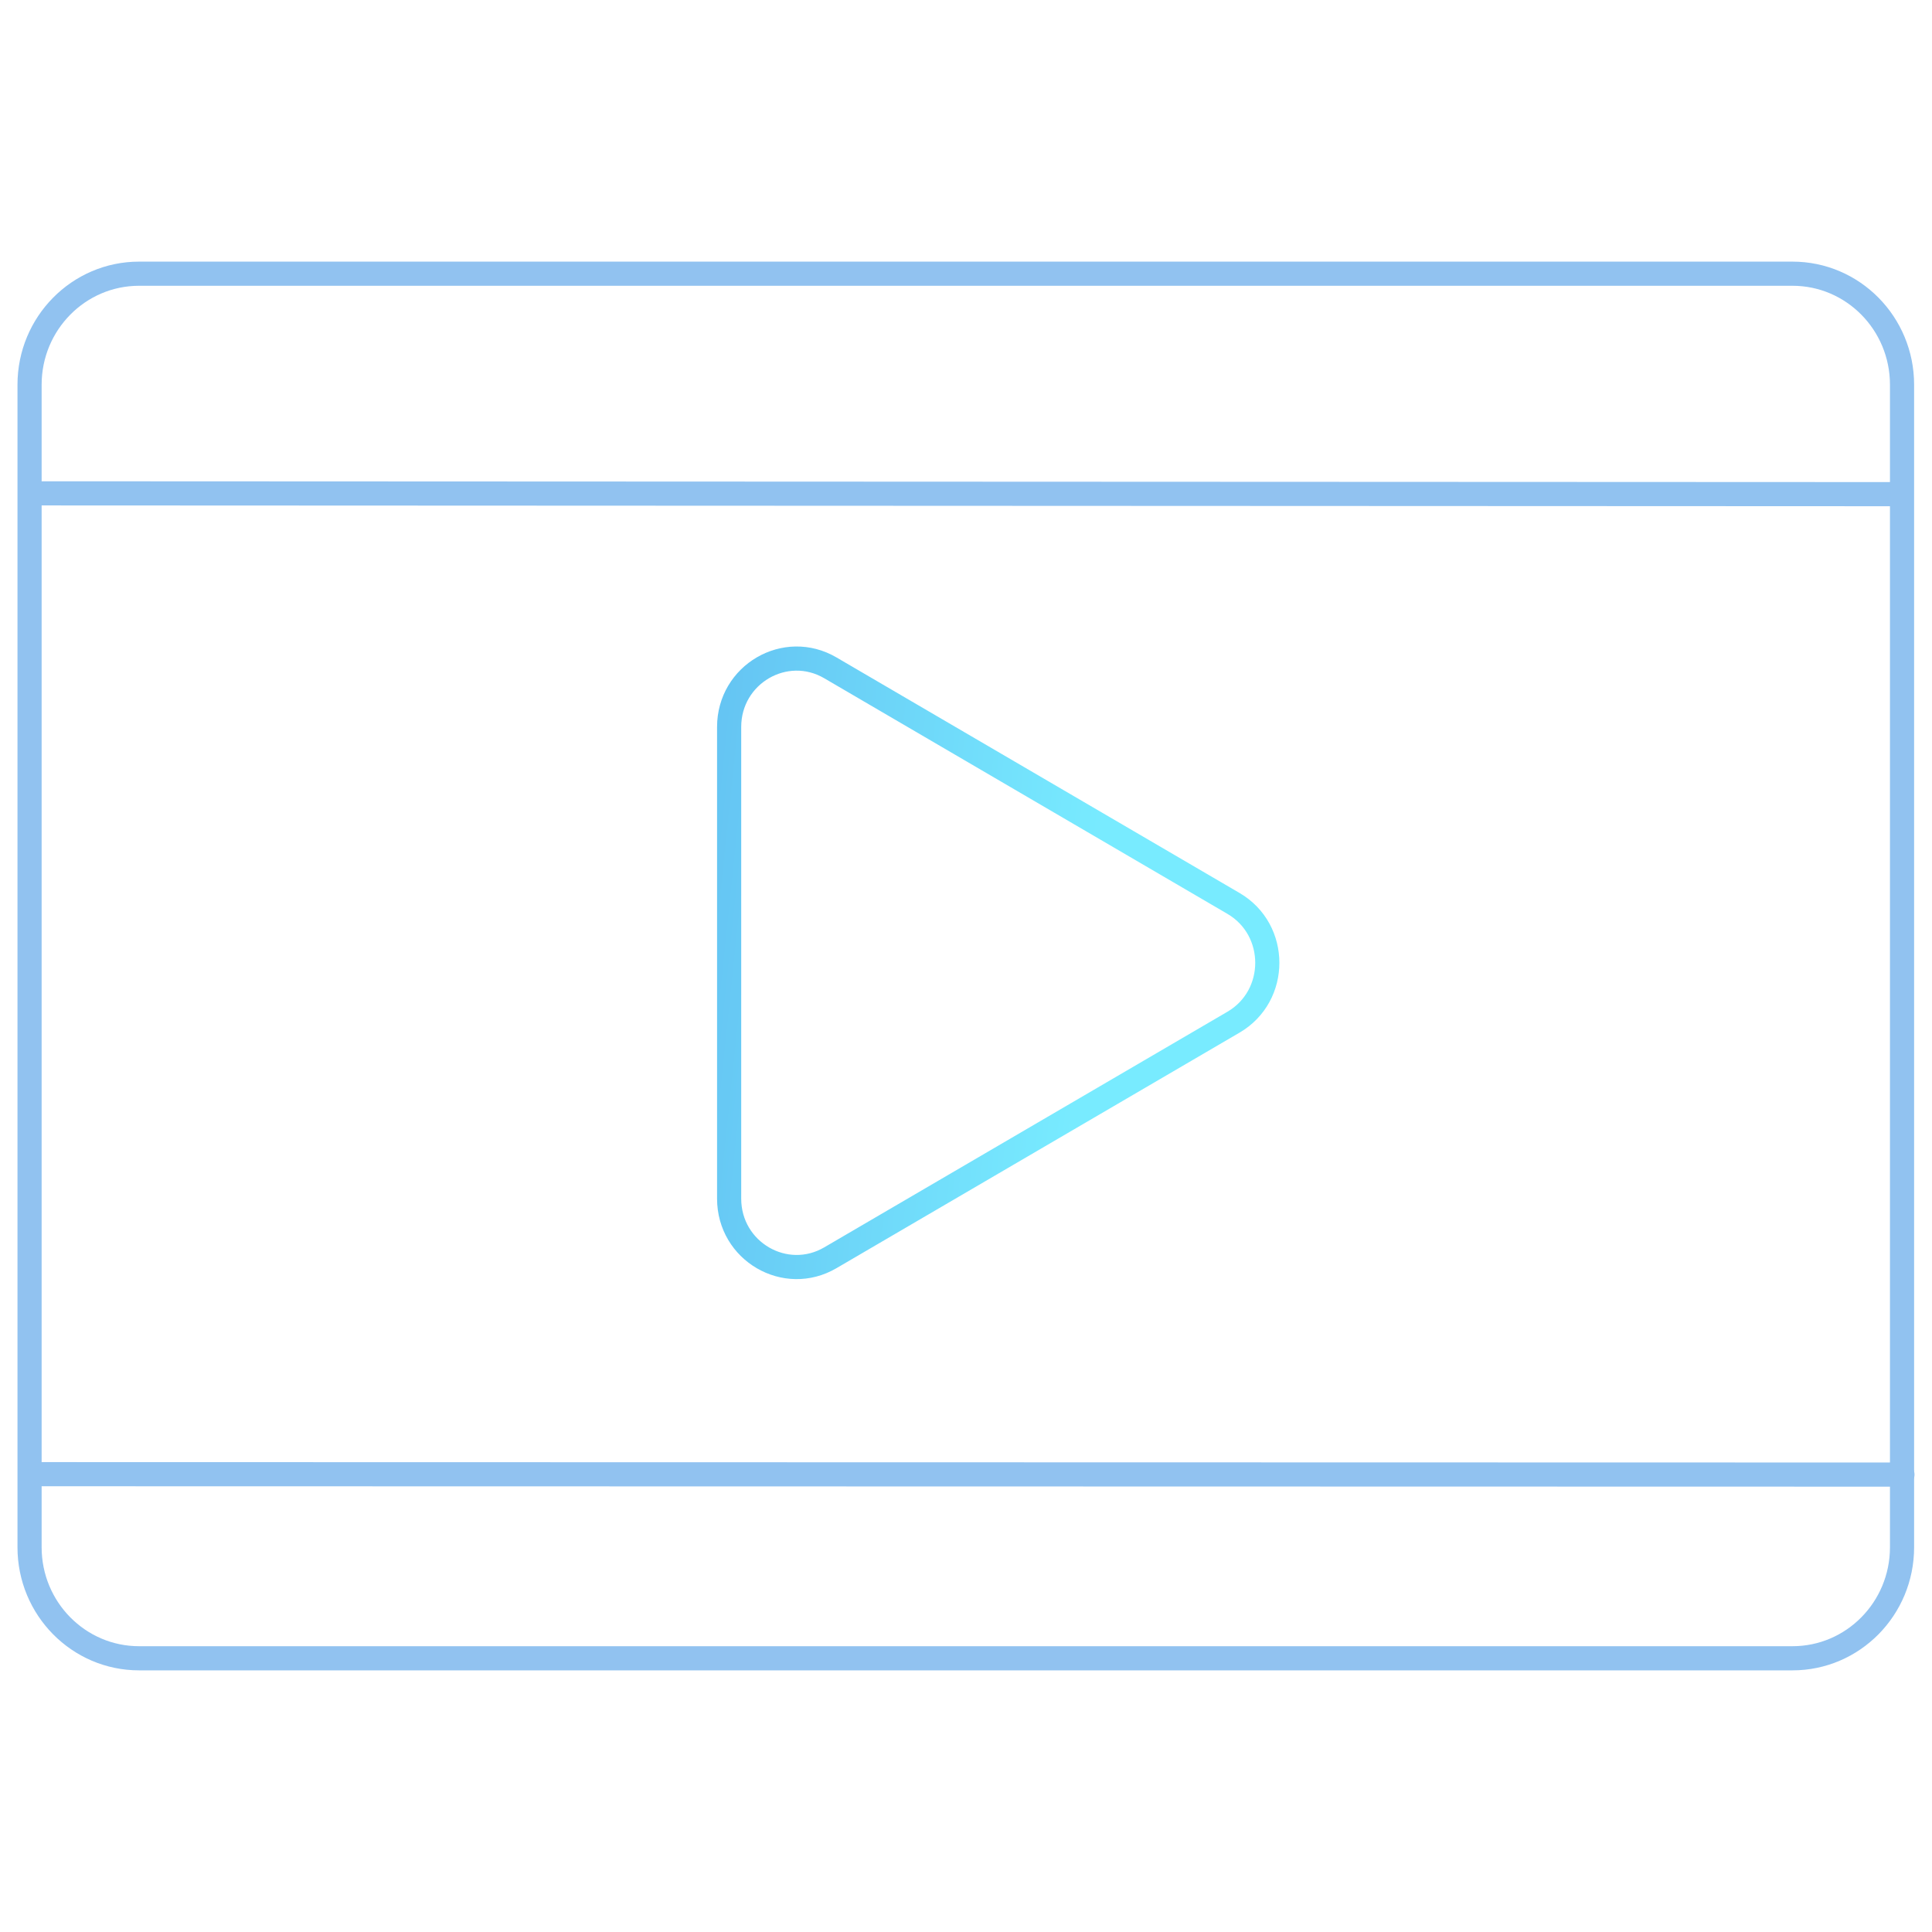 <svg width="120" height="120" viewBox="0 0 120 120" fill="none" xmlns="http://www.w3.org/2000/svg">
<path d="M51.579 41.483L76.622 56.118C79.412 57.755 79.412 61.848 76.622 63.485L51.579 78.12C48.788 79.757 45.288 77.723 45.288 74.449V45.154C45.288 41.88 48.788 39.846 51.579 41.483Z" stroke="url(#paint0_linear_712_1042)" stroke-width="1.5" stroke-linecap="round" stroke-linejoin="round"/>
<path d="M2.277 30.643L117.797 30.693" stroke="#91C2F0" stroke-width="1.5" stroke-linecap="round" stroke-linejoin="round"/>
<path d="M2.619 91.564L118.164 91.589" stroke="#91C2F0" stroke-width="1.5" stroke-linecap="round" stroke-linejoin="round"/>
<path d="M111.334 17H8.641C4.883 17 1.836 20.088 1.836 23.896V96.104C1.836 99.912 4.883 102.999 8.641 102.999H111.334C115.093 102.999 118.139 99.912 118.139 96.104V23.896C118.139 20.088 115.093 17 111.334 17Z" stroke="#91C2F0" stroke-width="1.5" stroke-linejoin="round"/>
<defs>
<linearGradient id="paint0_linear_712_1042" x1="45.288" y1="40.905" x2="81.66" y2="44.695" gradientUnits="userSpaceOnUse">
<stop stop-color="#65C5F3"/>
<stop offset="0.665" stop-color="#78EBFF"/>
</linearGradient>
</defs>
</svg>
